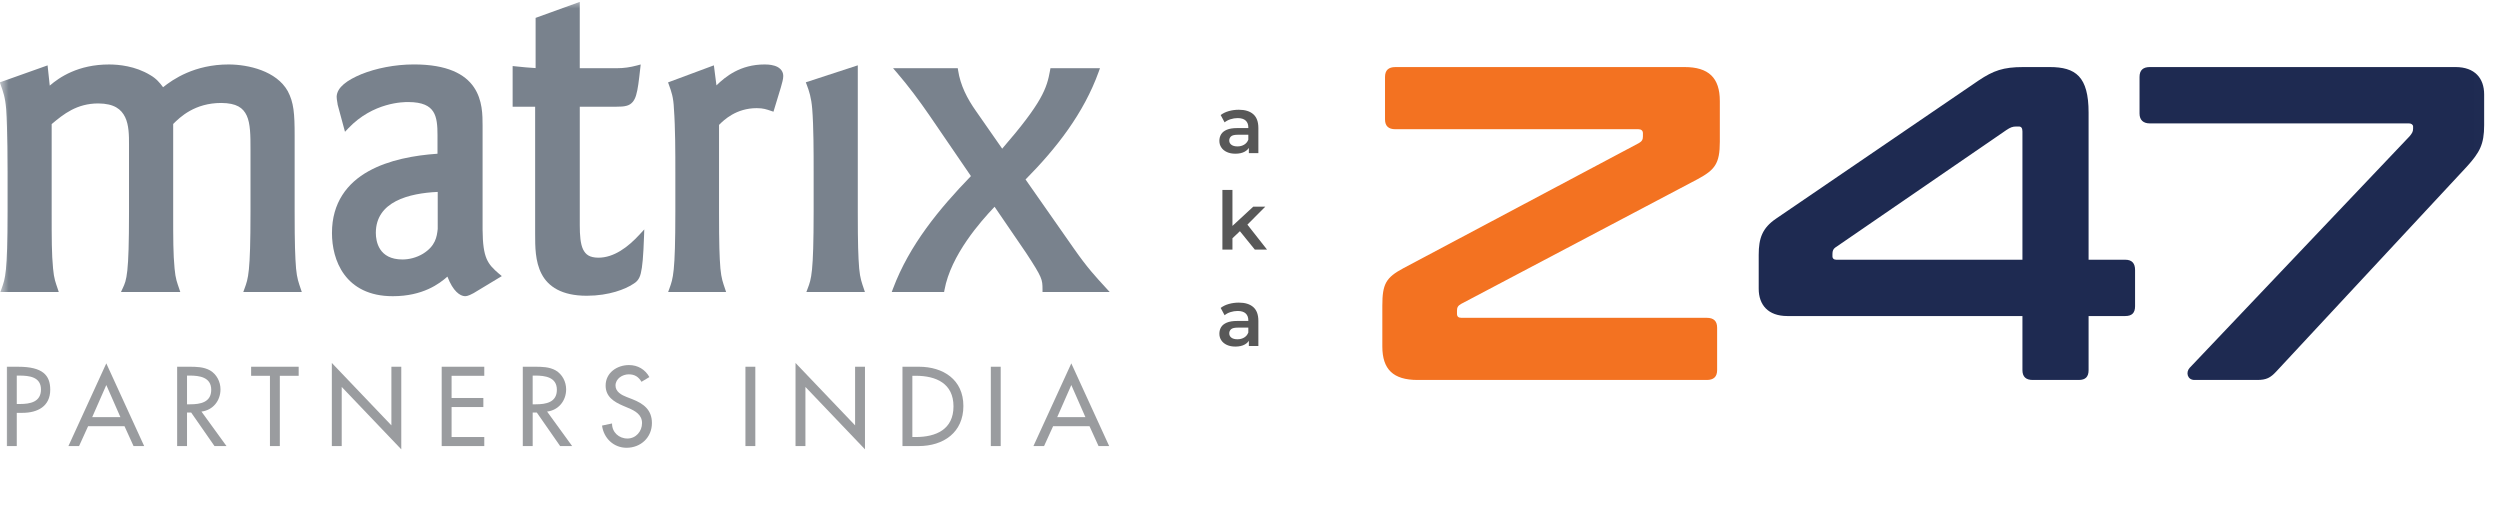 <svg width="147" height="30" viewBox="0 0 147 30" fill="none" xmlns="http://www.w3.org/2000/svg">
<g clip-path="url(#clip0_11709_18182)">
<mask id="mask0_11709_18182" style="mask-type:luminance" maskUnits="userSpaceOnUse" x="-1" y="0" width="148" height="30">
<path d="M146.989 0.001H-0.002V29.489H146.989V0.001Z" fill="white"/>
</mask>
<g mask="url(#mask0_11709_18182)">
<path d="M99.049 3.943C100.469 3.943 101.126 4.574 101.126 5.941V8.333C101.126 9.62 100.837 9.989 99.811 10.54L85.908 17.873C85.724 17.978 85.671 18.084 85.671 18.267V18.451C85.671 18.609 85.75 18.688 85.934 18.688H100.363C100.757 18.688 100.967 18.872 100.967 19.266V21.764C100.967 22.158 100.757 22.342 100.363 22.342H83.358C81.912 22.342 81.281 21.711 81.281 20.371V17.979C81.281 16.692 81.492 16.323 82.517 15.772L96.368 8.413C96.551 8.308 96.604 8.202 96.604 8.018V7.835C96.604 7.677 96.499 7.598 96.341 7.598H82.043C81.649 7.598 81.439 7.414 81.439 7.02V4.522C81.439 4.128 81.65 3.944 82.043 3.944H99.049L99.049 3.943Z" fill="#F37221"/>
<path d="M116.344 4.732C117.211 4.153 117.789 3.943 118.972 3.943H120.522C122.046 3.943 122.809 4.496 122.809 6.624V15.272H124.964C125.359 15.272 125.542 15.482 125.542 15.876V18.005C125.542 18.399 125.359 18.583 124.964 18.583H122.809V21.764C122.809 22.158 122.625 22.342 122.23 22.342H119.523C119.129 22.342 118.919 22.158 118.919 21.764V18.583H105.094C103.964 18.583 103.412 17.926 103.412 16.98V14.982C103.412 14.009 103.623 13.405 104.437 12.853L116.343 4.732L116.344 4.732ZM107.959 15.271H118.919V7.727C118.919 7.517 118.84 7.439 118.708 7.439H118.551C118.341 7.439 118.209 7.491 117.972 7.649L107.906 14.561C107.801 14.64 107.748 14.745 107.748 14.928V15.086C107.748 15.191 107.827 15.27 107.959 15.27V15.271Z" fill="#1E2A51"/>
<path d="M144.386 3.943C145.516 3.943 146.068 4.601 146.068 5.547V7.36C146.068 8.49 145.806 8.964 145.043 9.805L133.847 21.842C133.505 22.21 133.269 22.342 132.717 22.342H129.037C128.617 22.342 128.512 21.895 128.748 21.633L141.679 8.018C141.811 7.86 141.89 7.755 141.89 7.571V7.439C141.89 7.334 141.785 7.256 141.653 7.256H126.409C126.015 7.256 125.805 7.046 125.805 6.677V4.522C125.805 4.127 126.015 3.943 126.409 3.943H144.386Z" fill="#1E2A51"/>
<path d="M31.846 16.109C31.461 15.371 31.467 14.479 31.466 13.762V6.276H30.143V3.883L30.311 3.901C30.811 3.95 31.034 3.978 31.494 4.003V1.051L34.09 0.111V4.01H36.282C36.683 4.01 37.051 3.957 37.456 3.849L37.673 3.791L37.648 4.014C37.565 4.761 37.507 5.248 37.406 5.586C37.313 5.922 37.131 6.141 36.857 6.216C36.679 6.268 36.479 6.274 36.227 6.275H34.091V13.237C34.09 13.838 34.13 14.34 34.283 14.661C34.44 14.976 34.664 15.144 35.178 15.152C36.099 15.155 36.925 14.53 37.603 13.794L37.884 13.489L37.869 13.904C37.827 15.08 37.774 15.695 37.679 16.071C37.592 16.446 37.4 16.601 37.222 16.703C36.777 16.998 35.819 17.388 34.516 17.39H34.492C33.028 17.39 32.229 16.847 31.846 16.108L31.846 16.109Z" fill="#79828D"/>
<path d="M14.305 17.17L14.38 16.963C14.595 16.373 14.728 16.058 14.729 12.464V8.769C14.731 7.969 14.723 7.266 14.509 6.799C14.293 6.339 13.916 6.062 13.008 6.054C11.445 6.056 10.588 6.884 10.183 7.29V12.465C10.183 14.093 10.183 14.916 10.265 15.789C10.32 16.413 10.421 16.628 10.534 16.969L10.601 17.17H7.113L7.215 16.951C7.336 16.692 7.421 16.509 7.487 15.904C7.552 15.301 7.586 14.297 7.586 12.465V8.496C7.588 7.972 7.582 7.349 7.356 6.885C7.129 6.426 6.723 6.09 5.781 6.082C4.519 6.084 3.744 6.702 3.038 7.297V12.465C3.038 14.093 3.038 14.916 3.12 15.789C3.176 16.413 3.277 16.628 3.389 16.969L3.455 17.17H0.02L0.095 16.964C0.308 16.374 0.442 16.058 0.444 12.465V10.095C0.444 9.931 0.444 7.556 0.362 6.411C0.306 5.709 0.177 5.379 0.039 4.988L-0.012 4.843L2.798 3.844L2.925 5.035C3.481 4.553 4.59 3.789 6.417 3.791C6.957 3.792 7.947 3.874 8.837 4.417C9.192 4.62 9.4 4.873 9.589 5.129C10.167 4.664 11.439 3.789 13.449 3.79C14.609 3.795 16.254 4.17 16.922 5.361C17.272 6.03 17.326 6.649 17.325 7.997V12.464C17.325 14.368 17.354 15.106 17.408 15.787C17.464 16.381 17.565 16.629 17.677 16.967L17.745 17.169H14.306L14.305 17.17Z" fill="#79828D"/>
<path d="M39.287 17.169L39.362 16.963C39.575 16.373 39.709 16.058 39.71 12.464V10.122C39.71 8.991 39.71 7.504 39.627 6.404C39.6 5.704 39.472 5.378 39.333 4.987L39.281 4.845L41.976 3.842L42.127 5.021C42.654 4.508 43.526 3.788 44.965 3.79C45.038 3.79 45.285 3.789 45.53 3.862C45.768 3.928 46.057 4.112 46.056 4.47C46.054 4.671 45.993 4.843 45.912 5.147L45.48 6.568L45.331 6.518C45.076 6.433 44.891 6.36 44.497 6.359C43.281 6.36 42.564 7.058 42.279 7.344V12.465C42.279 14.369 42.305 15.106 42.36 15.788C42.415 16.383 42.515 16.631 42.628 16.968L42.695 17.17H39.285L39.287 17.169Z" fill="#79828D"/>
<path d="M47.414 17.17L47.493 16.961C47.705 16.404 47.84 16.057 47.842 12.464V10.065C47.842 8.991 47.842 7.447 47.759 6.411C47.705 5.736 47.574 5.344 47.439 4.991L47.381 4.84L50.438 3.841V12.464C50.438 14.368 50.465 15.106 50.52 15.788C50.575 16.382 50.677 16.63 50.789 16.967L50.857 17.17H47.414H47.414Z" fill="#79828D"/>
<path d="M56.186 4.011H56.317L56.337 4.142C56.471 5.018 56.87 5.798 57.388 6.531L58.929 8.742C61.29 6.017 61.555 5.196 61.744 4.138L61.766 4.011H64.678L64.605 4.216C63.725 6.661 62.12 8.718 60.302 10.553L63.124 14.586C63.948 15.765 64.407 16.249 65.015 16.913L65.25 17.171H61.3V17.017C61.295 16.431 61.3 16.345 60.334 14.87L58.481 12.158C57.665 13.013 55.911 14.994 55.536 17.045L55.513 17.171H52.434L52.512 16.963C53.474 14.406 55.216 12.291 57.091 10.354L54.653 6.788C54.047 5.909 53.416 5.059 52.731 4.265L52.513 4.011H56.186Z" fill="#79828D"/>
<path d="M25.738 13.462C25.687 13.925 25.61 14.463 24.867 14.923C24.482 15.154 24.047 15.257 23.663 15.257C22.279 15.257 22.099 14.205 22.099 13.694C22.099 11.848 24.047 11.362 25.738 11.284V13.462ZM29.342 16.098C28.674 15.522 28.389 15.187 28.376 13.513V7.391C28.375 6.783 28.381 5.886 27.863 5.125C27.342 4.361 26.304 3.787 24.334 3.789C23.209 3.789 22.098 4.02 21.256 4.359C20.424 4.706 19.819 5.126 19.795 5.68C19.796 5.872 19.855 6.087 19.851 6.122V6.143L19.856 6.162L20.285 7.75L20.473 7.551C21.945 5.999 23.738 6 24.003 6C24.862 6.004 25.259 6.233 25.473 6.563C25.691 6.897 25.726 7.394 25.725 7.942V9.039C24.37 9.132 22.865 9.399 21.666 10.069C20.425 10.759 19.515 11.915 19.52 13.706C19.52 14.488 19.702 15.408 20.246 16.145C20.789 16.883 21.703 17.419 23.092 17.416H23.106C24.858 17.416 25.834 16.687 26.308 16.264C26.64 17.133 27.05 17.405 27.341 17.416C27.551 17.411 27.741 17.286 27.851 17.234L29.507 16.234L29.342 16.096V16.098Z" fill="#79828D"/>
<path d="M0.986 23.755H1.171C1.765 23.755 2.409 23.643 2.409 22.901C2.409 22.159 1.716 22.085 1.14 22.085H0.986V23.755ZM0.986 26.23H0.404V21.565H1.073C2.508 21.565 2.954 22.06 2.954 22.914C2.954 23.897 2.205 24.275 1.321 24.275H0.986V26.231L0.986 26.23Z" fill="#9A9C9F"/>
<path d="M6.251 22.64L5.422 24.527H7.08L6.251 22.64ZM5.181 25.059L4.649 26.229H4.023L6.25 21.366L8.477 26.229H7.852L7.32 25.059H5.179H5.181Z" fill="#9A9C9F"/>
<path d="M10.997 23.773H11.183C11.777 23.773 12.42 23.662 12.42 22.919C12.42 22.176 11.727 22.084 11.152 22.084H10.997V23.773ZM13.317 26.229H12.612L11.239 24.255H10.997V26.229H10.416V21.564H11.122C11.536 21.564 11.981 21.57 12.353 21.781C12.743 22.01 12.965 22.449 12.965 22.895C12.965 23.563 12.52 24.12 11.846 24.2L13.318 26.229H13.317Z" fill="#9A9C9F"/>
<path d="M16.454 26.229H15.873V22.097H14.766V21.564H17.562V22.097H16.454V26.229Z" fill="#9A9C9F"/>
<path d="M19.512 21.342L23.014 25.011V21.564H23.595V26.421L20.093 22.752V26.229H19.512V21.342Z" fill="#9A9C9F"/>
<path d="M25.971 21.564H28.476V22.097H26.553V23.402H28.421V23.934H26.553V25.697H28.476V26.229H25.971V21.564Z" fill="#9A9C9F"/>
<path d="M31.322 23.773H31.507C32.101 23.773 32.744 23.662 32.744 22.919C32.744 22.176 32.051 22.084 31.476 22.084H31.321V23.773H31.322ZM33.642 26.229H32.936L31.563 24.255H31.322V26.229H30.74V21.564H31.445C31.86 21.564 32.305 21.57 32.676 21.781C33.066 22.01 33.289 22.449 33.289 22.895C33.289 23.563 32.844 24.12 32.169 24.2L33.642 26.229Z" fill="#9A9C9F"/>
<path d="M37.719 22.45C37.546 22.159 37.323 22.011 36.971 22.011C36.599 22.011 36.192 22.265 36.192 22.672C36.192 23.037 36.55 23.229 36.841 23.341L37.176 23.471C37.838 23.731 38.333 24.095 38.333 24.875C38.333 25.723 37.677 26.329 36.842 26.329C36.087 26.329 35.499 25.772 35.4 25.024L35.988 24.9C35.982 25.414 36.39 25.785 36.892 25.785C37.394 25.785 37.752 25.364 37.752 24.875C37.752 24.387 37.35 24.158 36.948 23.991L36.626 23.854C36.093 23.625 35.611 23.322 35.611 22.672C35.611 21.918 36.279 21.466 36.984 21.466C37.504 21.466 37.931 21.72 38.184 22.171L37.72 22.45H37.719Z" fill="#9A9C9F"/>
<path d="M44.413 26.229H43.832V21.564H44.413V26.229Z" fill="#9A9C9F"/>
<path d="M46.777 21.342L50.279 25.011V21.564H50.861V26.421L47.359 22.752V26.229H46.777V21.342Z" fill="#9A9C9F"/>
<path d="M53.646 25.697H53.85C55.038 25.697 56.065 25.251 56.065 23.896C56.065 22.542 55.038 22.096 53.85 22.096H53.646V25.697ZM53.065 21.564H54.03C55.459 21.564 56.647 22.319 56.647 23.872C56.647 25.424 55.484 26.229 54.011 26.229H53.065V21.564Z" fill="#9A9C9F"/>
<path d="M58.841 26.229H58.26V21.564H58.841V26.229Z" fill="#9A9C9F"/>
<path d="M62.993 22.64L62.164 24.527H63.822L62.993 22.64ZM61.923 25.059L61.391 26.229H60.766L62.993 21.366L65.219 26.229H64.594L64.062 25.059H61.922H61.923Z" fill="#9A9C9F"/>
<path d="M72.639 9.038C72.45 9.038 72.285 9.006 72.143 8.941C72.001 8.877 71.891 8.787 71.815 8.672C71.737 8.557 71.699 8.427 71.699 8.282C71.699 8.137 71.733 8.012 71.8 7.899C71.868 7.786 71.979 7.696 72.134 7.63C72.288 7.564 72.493 7.531 72.748 7.531H73.48V7.923H72.79C72.589 7.923 72.453 7.955 72.384 8.02C72.315 8.085 72.28 8.164 72.28 8.259C72.28 8.366 72.322 8.451 72.407 8.514C72.492 8.577 72.61 8.609 72.761 8.609C72.912 8.609 73.036 8.576 73.151 8.51C73.266 8.443 73.349 8.346 73.399 8.216L73.498 8.571C73.442 8.719 73.34 8.833 73.194 8.915C73.047 8.997 72.862 9.038 72.638 9.038H72.639ZM73.433 9.005V8.495L73.401 8.386V7.493C73.401 7.319 73.349 7.185 73.245 7.089C73.141 6.993 72.984 6.944 72.772 6.944C72.63 6.944 72.491 6.967 72.354 7.011C72.217 7.055 72.101 7.116 72.007 7.195L71.775 6.765C71.911 6.661 72.072 6.583 72.26 6.531C72.447 6.479 72.641 6.453 72.843 6.453C73.209 6.453 73.492 6.54 73.692 6.715C73.892 6.89 73.992 7.16 73.992 7.526V9.005H73.434L73.433 9.005Z" fill="#585858"/>
<path d="M71.877 14.675V11.169H72.468V14.675H71.877ZM72.359 14.113L72.373 13.371L73.692 12.151H74.4L73.28 13.276L72.968 13.536L72.359 14.113H72.359ZM73.782 14.675L72.86 13.537L73.234 13.064L74.5 14.675H73.782Z" fill="#585858"/>
<path d="M72.639 20.379C72.45 20.379 72.285 20.347 72.143 20.282C72.001 20.217 71.891 20.128 71.815 20.013C71.737 19.898 71.699 19.768 71.699 19.623C71.699 19.478 71.733 19.353 71.8 19.24C71.868 19.127 71.979 19.037 72.134 18.971C72.288 18.904 72.493 18.872 72.748 18.872H73.48V19.264H72.79C72.589 19.264 72.453 19.296 72.384 19.361C72.315 19.425 72.28 19.505 72.28 19.6C72.28 19.707 72.322 19.792 72.407 19.855C72.492 19.918 72.61 19.949 72.761 19.949C72.912 19.949 73.036 19.917 73.151 19.851C73.266 19.784 73.349 19.687 73.399 19.557L73.498 19.912C73.442 20.06 73.34 20.174 73.194 20.256C73.047 20.338 72.862 20.379 72.638 20.379H72.639ZM73.433 20.346V19.836L73.401 19.727V18.834C73.401 18.66 73.349 18.526 73.245 18.43C73.141 18.334 72.984 18.285 72.772 18.285C72.63 18.285 72.491 18.308 72.354 18.351C72.217 18.395 72.101 18.457 72.007 18.536L71.775 18.106C71.911 18.002 72.072 17.924 72.26 17.872C72.447 17.82 72.641 17.794 72.843 17.794C73.209 17.794 73.492 17.881 73.692 18.056C73.892 18.231 73.992 18.501 73.992 18.866V20.345H73.434L73.433 20.346Z" fill="#585858"/>
</g>
</g>
<defs>
<clipPath id="clip0_11709_18182">
<rect width="147" height="29.549" fill="white" transform="translate(-0.002 0.001)"/>
</clipPath>
</defs>
</svg>
